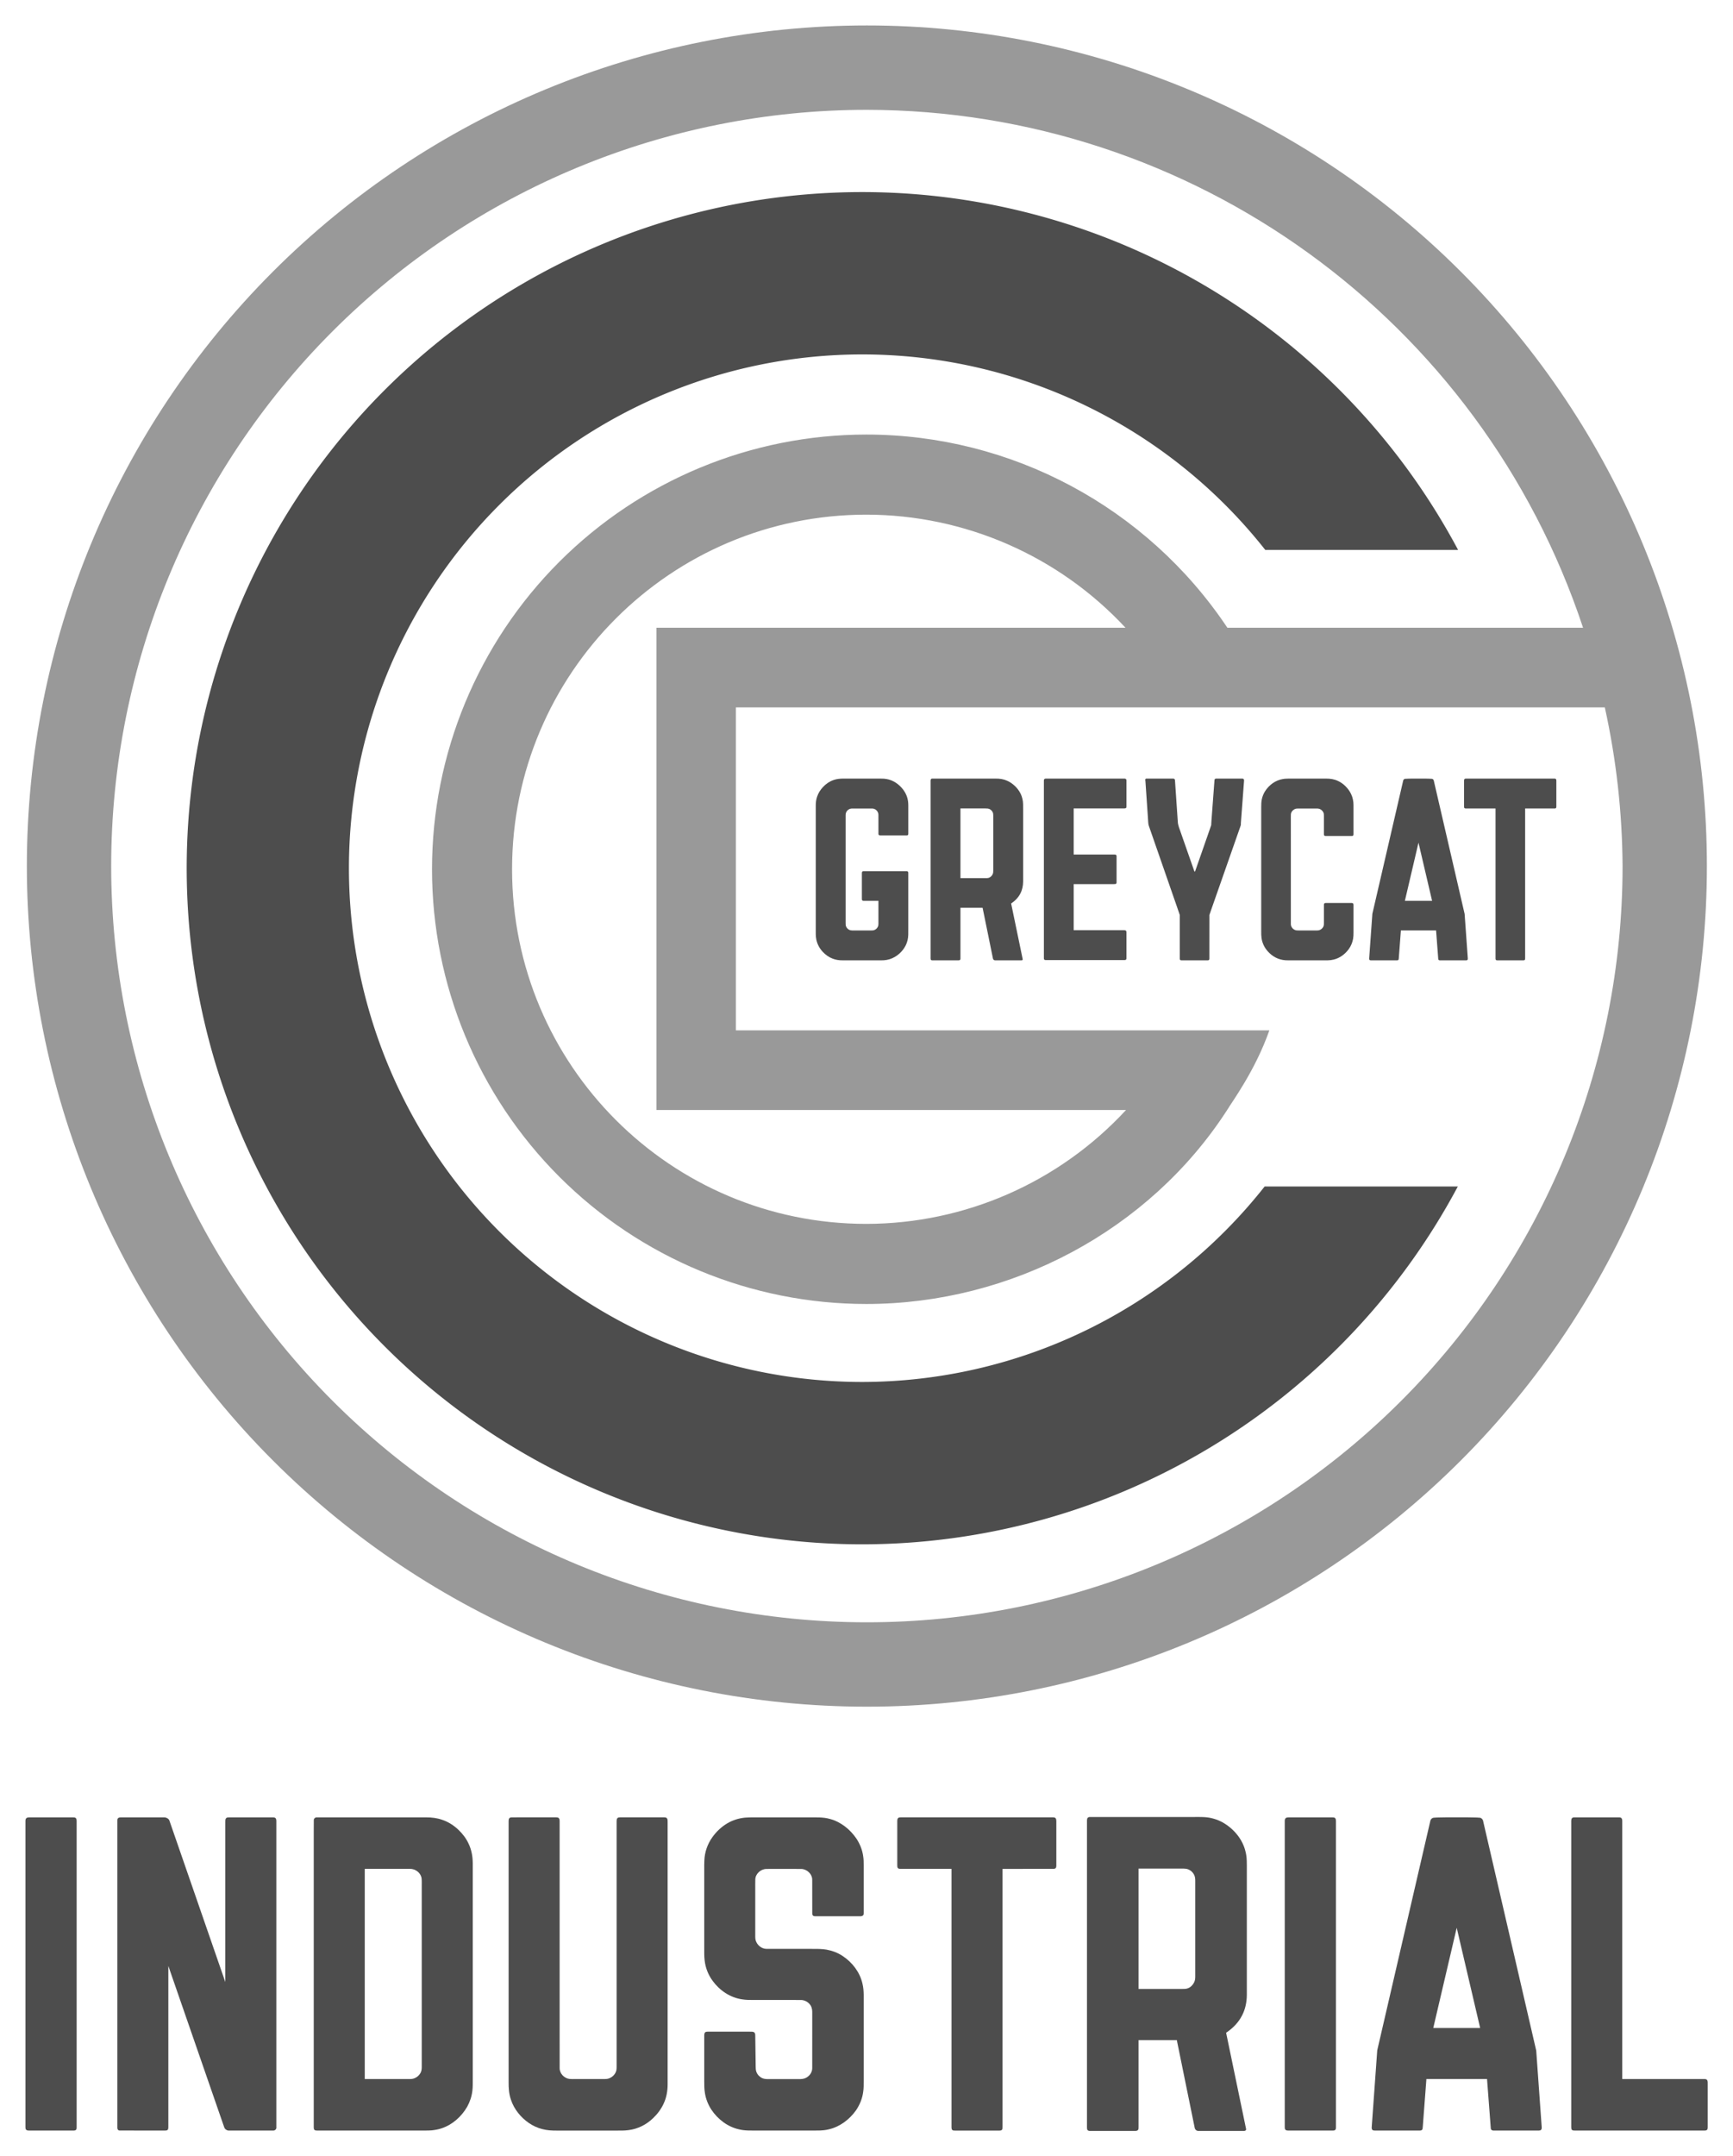 <?xml version="1.0" encoding="UTF-8" standalone="no"?>
<svg
   xmlns:dc="http://purl.org/dc/elements/1.1/"
   xmlns:cc="http://creativecommons.org/ns#"
   xmlns:rdf="http://www.w3.org/1999/02/22-rdf-syntax-ns#"
   xmlns:svg="http://www.w3.org/2000/svg"
   xmlns="http://www.w3.org/2000/svg"
   xmlns:sodipodi="http://sodipodi.sourceforge.net/DTD/sodipodi-0.dtd"
   xmlns:inkscape="http://www.inkscape.org/namespaces/inkscape"
   width="272.583mm"
   height="338.908mm"
   viewBox="0 0 772.677 960.684"
   version="1.1"
   id="svg2"
   inkscape:version="0.92.1 r15371"
   sodipodi:docname="Greycat Industrial.svg">
  <title
     id="title4493">Greycat Industrial Logo</title>
  <defs
     id="defs26" />
  <sodipodi:namedview
     pagecolor="#ffffff"
     bordercolor="#666666"
     borderopacity="1"
     objecttolerance="10"
     gridtolerance="10"
     guidetolerance="10"
     inkscape:pageopacity="0"
     inkscape:pageshadow="2"
     inkscape:window-width="1920"
     inkscape:window-height="1017"
     id="namedview24"
     showgrid="false"
     inkscape:zoom="0.33164063"
     inkscape:cx="1063.8038"
     inkscape:cy="1128.2501"
     inkscape:window-x="-8"
     inkscape:window-y="-8"
     inkscape:window-maximized="1"
     inkscape:current-layer="svg2"
     units="mm"
     fit-margin-top="4"
     fit-margin-left="4"
     fit-margin-right="4"
     fit-margin-bottom="4" />
  <g
     id="g53"
     transform="matrix(0.558,0,0,0.558,-7.64,-7.641)">
    <g
       transform="translate(-816.851,2187.781)"
       style="fill:#4d4d4d"
       id="g3475">
      <path
         style="opacity:1;fill:#4d4d4d"
         inkscape:connector-curvature="0"
         id="path12"
         d="m 1953.241,-1552.234 c 1.837,-0.182 3.687,-0.092 5.53,-0.172 3.466,0 6.933,0 10.4,0 1.835,0.08 3.679,-0.01 5.51,0.172 0.694,0.048 1.22,0.629 1.461,1.239 5.594,24.165 11.191,48.331 16.788,72.496 2.629,11.387 5.288,22.768 7.898,34.158 0.861,11.816 1.688,23.633 2.541,35.448 0.029,0.441 0.01,0.935 -0.302,1.284 -0.345,0.322 -0.843,0.318 -1.283,0.321 -6.933,-0.01 -13.866,0.01 -20.798,-0.01 -0.63,0.047 -1.244,-0.422 -1.231,-1.082 -0.603,-7.595 -1.132,-15.197 -1.736,-22.793 -9.37,0.01 -18.742,0.01 -28.112,0 -0.565,7.181 -1.084,14.366 -1.632,21.549 -0.054,0.542 -0.048,1.098 -0.178,1.63 -0.172,0.55 -0.794,0.723 -1.309,0.701 -6.927,0 -13.856,0 -20.784,0 -0.401,0 -0.836,-0.032 -1.143,-0.32 -0.313,-0.35 -0.337,-0.848 -0.302,-1.292 0.862,-11.852 1.674,-23.71 2.557,-35.559 8.221,-35.515 16.448,-71.029 24.672,-106.544 0.241,-0.602 0.768,-1.175 1.452,-1.231 m -0.148,97.427 c 7.247,0 14.494,0 21.743,0 -3.624,-15.476 -7.234,-30.956 -10.871,-46.427 -3.639,15.472 -7.247,30.952 -10.871,46.426 z" />
      <path
         sodipodi:nodetypes="cccccccccccccccccccccccccccccccccccc"
         style="opacity:1;fill:#4d4d4d"
         inkscape:connector-curvature="0"
         id="path14"
         d="m 1802.186,-1552.394 c 6.821,-0.013 13.642,0 20.462,-0.01 0.425,0.011 0.88,-0.044 1.283,0.131 0.559,0.274 0.674,0.967 0.651,1.53 -0.845,11.276 -1.685,22.552 -2.529,33.83 -0.075,0.754 0.103,1.544 -0.242,2.251 -7.784,22.262 -15.608,44.509 -23.405,66.766 -0.502,1.458 -1.048,2.904 -1.504,4.377 -0.034,11.662 0.01,23.326 -0.022,34.987 0.06,0.71 -0.543,1.303 -1.249,1.239 -7.022,0.011 -14.045,0.01 -21.067,0 -0.477,0.015 -1.038,-0.149 -1.211,-0.643 -0.181,-0.521 -0.108,-1.085 -0.121,-1.626 -0.01,-11.319 0.015,-22.639 -0.01,-33.956 -1.361,-4.108 -2.834,-8.181 -4.24,-12.275 -6.527,-18.768 -13.052,-37.538 -19.578,-56.306 -0.534,-1.668 -1.316,-3.303 -1.36,-5.083 -0.711,-10.433 -1.423,-20.865 -2.134,-31.298 -0.081,-1.023 -0.105,-2.054 -0.262,-3.069 -0.041,-0.517 0.483,-0.858 0.954,-0.854 7.102,0 14.205,-0.01 21.308,0 0.594,-0.032 1.249,0.282 1.399,0.9 0.135,0.738 0.133,1.492 0.2,2.236 0.731,10.698 1.465,21.396 2.195,32.094 0.013,0.775 0.304,1.506 0.463,2.259 0.2,0.942 0.569,1.834 0.876,2.745 3.904,11.182 7.807,22.288 11.715,33.469 0.083,0.244 0.199,0.51 0.423,0.658 0.208,-0.16 0.326,-0.426 0.422,-0.658 3.25,-9.309 6.504,-18.615 9.755,-27.922 0.991,-2.87 2.027,-5.726 2.983,-8.607 0.051,-2.223 0.285,-4.445 0.433,-6.665 0.713,-9.575 1.427,-19.149 2.139,-28.723 0.054,-0.449 0.023,-0.939 0.284,-1.332 0.221,-0.316 0.61,-0.454 0.988,-0.453 z" />
      <path
         style="opacity:1;fill:#4d4d4d"
         inkscape:connector-curvature="0"
         id="path16"
         d="m 1857.302,-1552.294 c 3.385,-0.204 6.778,-0.072 10.167,-0.109 7.591,0 15.181,0 22.772,0 3.227,-0.017 6.506,0.477 9.433,1.89 2.192,0.999 4.165,2.44 5.883,4.122 1.905,1.89 3.547,4.076 4.65,6.53 1.248,2.653 1.801,5.59 1.831,8.512 0.01,7.723 0,15.446 0.01,23.17 -0.01,0.43 -0.012,0.911 -0.313,1.255 -0.29,0.284 -0.71,0.337 -1.093,0.34 -6.929,0 -13.859,0 -20.788,0 -0.374,-0.01 -0.775,-0.019 -1.074,-0.266 -0.352,-0.289 -0.384,-0.778 -0.392,-1.198 0,-4.841 0,-9.683 0,-14.523 0.01,-0.892 -0.013,-1.808 -0.345,-2.647 -0.578,-1.392 -1.788,-2.492 -3.199,-3.001 -1.171,-0.425 -2.435,-0.285 -3.653,-0.31 -4.349,0 -8.696,0 -13.045,0 -1.103,-0.023 -2.259,0.036 -3.247,0.577 -1.584,0.788 -2.834,2.389 -2.901,4.197 -0.072,1.416 -0.013,2.837 -0.032,4.254 0.01,27.746 -0.01,55.493 0.01,83.238 -0.048,2.479 2.021,4.666 4.417,5.041 1.332,0.164 2.677,0.063 4.017,0.091 3.952,0 7.905,0 11.858,0 0.994,0.01 2.022,-0.041 2.945,-0.45 1.224,-0.561 2.27,-1.553 2.809,-2.795 0.503,-1.229 0.345,-2.58 0.372,-3.875 0,-4.397 0,-8.795 0,-13.191 0.022,-0.462 0.035,-0.994 0.396,-1.333 0.314,-0.31 0.783,-0.309 1.199,-0.334 6.66,0 13.321,0 19.98,0 0.49,0 1.018,-0.032 1.474,0.184 0.521,0.293 0.595,0.938 0.606,1.477 0.01,7.327 0,14.653 0,21.98 0.01,1.646 -0.06,3.298 -0.328,4.926 -0.511,2.938 -1.673,5.769 -3.414,8.194 -2.955,4.118 -7.3,7.363 -12.291,8.484 -2.968,0.766 -6.056,0.541 -9.089,0.575 -8.169,0 -16.338,0 -24.506,0 -1.598,-0.01 -3.198,0.038 -4.794,-0.064 -2.639,-0.198 -5.253,-0.87 -7.612,-2.078 -2.521,-1.256 -4.743,-3.07 -6.596,-5.183 -2.647,-2.989 -4.422,-6.77 -4.892,-10.743 -0.229,-1.58 -0.217,-3.183 -0.217,-4.776 0,-31.968 0,-63.934 0,-95.902 0.024,-2.219 -0.058,-4.439 0.065,-6.656 0.165,-3.447 1.22,-6.855 3.093,-9.76 3.183,-4.97 8.405,-8.755 14.301,-9.641 0.513,-0.063 1.023,-0.15 1.54,-0.203 z" />
      <path
         style="opacity:1;fill:#4d4d4d"
         inkscape:connector-curvature="0"
         id="path18"
         d="m 1574.243,-1551.678 c 0.156,-0.515 0.713,-0.753 1.216,-0.726 15.937,-0.01 31.872,0 47.807,0 1.725,0.017 3.452,-0.048 5.175,0.061 3,0.164 5.946,1.047 8.567,2.505 5.04,2.912 9.144,7.749 10.46,13.494 0.73,2.778 0.571,5.674 0.589,8.519 0,19.223 0,38.445 0,57.668 -0.015,3.278 -0.687,6.592 -2.215,9.509 -1.658,3.278 -4.334,5.946 -7.366,7.973 3.034,14.622 6.075,29.241 9.112,43.863 0.068,0.366 0.238,0.77 0.053,1.131 -0.232,0.338 -0.689,0.402 -1.065,0.394 -6.981,-0.01 -13.963,0.01 -20.942,-0.01 -0.847,0.035 -1.55,-0.654 -1.692,-1.46 -2.758,-13.507 -5.514,-27.016 -8.273,-40.523 -5.898,0 -11.796,0 -17.694,0 0,13.373 0,26.747 0,40.119 -0.016,0.491 0.073,1.072 -0.296,1.464 -0.369,0.392 -0.952,0.404 -1.453,0.408 -6.928,-0.01 -13.855,0 -20.782,-0.01 -0.51,0.025 -1.096,-0.191 -1.241,-0.729 -0.159,-0.723 -0.06,-1.469 -0.087,-2.202 0,-46.526 0,-93.052 0,-139.578 0.012,-0.625 -0.054,-1.269 0.127,-1.877 m 23.732,23.114 c 0,18.547 0,37.094 0,55.642 6.609,0 13.217,0 19.826,0 1.02,0 2.079,0.053 3.046,-0.333 1.256,-0.495 2.267,-1.525 2.844,-2.737 0.456,-0.912 0.522,-1.951 0.506,-2.954 0,-14.611 0,-29.223 0,-43.833 0.013,-0.962 -0.052,-1.958 -0.487,-2.832 -0.706,-1.47 -2.13,-2.601 -3.752,-2.857 -1.376,-0.169 -2.764,-0.07 -4.145,-0.096 -5.946,0 -11.893,0 -17.839,0 z" />
      <path
         style="opacity:1;fill:#4d4d4d"
         inkscape:connector-curvature="0"
         id="path20"
         d="m 2000.729,-1552.044 c 0.322,-0.328 0.808,-0.352 1.244,-0.361 23.534,0 47.069,0 70.603,0 0.39,0.017 0.832,0.033 1.135,0.325 0.374,0.357 0.388,0.919 0.405,1.404 0,6.886 0,13.774 0,20.66 -0.016,0.385 -0.035,0.806 -0.293,1.115 -0.284,0.31 -0.73,0.362 -1.121,0.37 -7.843,0 -15.685,0 -23.527,0 0,39.769 0,79.538 0,119.308 -0.012,0.541 0.058,1.165 -0.316,1.61 -0.282,0.27 -0.69,0.325 -1.06,0.322 -6.84,0 -13.679,0 -20.518,0 -0.477,0 -1.01,0.042 -1.397,-0.278 -0.34,-0.325 -0.357,-0.819 -0.369,-1.255 0,-39.902 0,-79.806 0,-119.708 -7.89,0 -15.78,0 -23.669,0 -0.411,-0.01 -0.856,-0.042 -1.164,-0.342 -0.308,-0.352 -0.304,-0.843 -0.309,-1.283 0,-6.838 0,-13.676 0,-20.516 0.01,-0.474 0.031,-0.992 0.353,-1.375 z" />
      <path
         style="opacity:1;fill:#4d4d4d"
         inkscape:connector-curvature="0"
         id="path22"
         d="m 1496.644,-1551.288 c 2.464,-0.879 5.104,-1.121 7.705,-1.116 9.63,0 19.26,0 28.89,0 1.866,-0.01 3.744,0 5.589,0.325 5.232,0.846 9.883,4.017 13.112,8.149 2.256,2.848 3.771,6.303 4.189,9.922 0.27,2.067 0.15,4.16 0.178,6.239 0,6.437 0,12.874 0,19.312 -0.01,0.376 -0.029,0.782 -0.285,1.081 -0.262,0.292 -0.681,0.368 -1.056,0.358 -7.022,0 -14.043,0 -21.063,0 -0.47,0 -1.022,-0.124 -1.269,-0.563 -0.173,-0.251 -0.165,-0.574 -0.185,-0.865 0,-4.978 0.01,-9.955 -0.01,-14.931 0.02,-1.55 -0.706,-3.086 -1.937,-4.032 -0.899,-0.759 -2.08,-1.109 -3.245,-1.116 -5.288,0 -10.576,-0.01 -15.863,0 -1.545,-0.016 -3.085,0.689 -4.033,1.917 -0.834,0.964 -1.151,2.258 -1.141,3.508 0,28.594 0,57.188 0,85.781 -0.01,1.09 -0.01,2.231 0.483,3.233 0.658,1.373 1.931,2.468 3.43,2.802 0.942,0.199 1.91,0.147 2.866,0.153 3.416,0 6.834,0 10.251,0 1.469,-0.022 2.941,0.042 4.409,-0.035 2.154,-0.066 4.106,-1.722 4.615,-3.799 0.168,-0.637 0.165,-1.305 0.169,-1.958 0,-5.962 0,-11.922 0,-17.884 -3.954,0 -7.909,0 -11.862,0 -0.377,0.01 -0.796,-0.067 -1.058,-0.358 -0.278,-0.336 -0.284,-0.791 -0.301,-1.203 0,-6.842 0,-13.684 0,-20.527 0.015,-0.434 0.032,-0.92 0.354,-1.251 0.356,-0.301 0.843,-0.3 1.284,-0.305 11.405,0.011 22.812,-0.013 34.219,0.011 0.725,-0.056 1.303,0.579 1.22,1.296 0.01,14.96 0,29.922 0,44.884 -0.026,2.969 0.167,5.992 -0.578,8.897 -0.671,2.937 -2.087,5.678 -3.98,8.012 -1.754,2.114 -3.841,3.973 -6.228,5.345 -2.631,1.554 -5.635,2.455 -8.681,2.656 -1.283,0.089 -2.568,0.053 -3.853,0.06 -9.681,0 -19.361,0 -29.042,0 -2.732,0.036 -5.49,-0.341 -8.045,-1.335 -2.99,-1.131 -5.669,-3.023 -7.843,-5.357 -2.945,-3.063 -4.944,-7.063 -5.461,-11.293 -0.253,-1.694 -0.228,-3.415 -0.229,-5.124 0,-33.389 0,-66.779 0,-100.168 -0.013,-2.473 0.244,-4.975 1.048,-7.324 0.962,-2.909 2.633,-5.558 4.731,-7.781 2.333,-2.507 5.24,-4.521 8.498,-5.615 z" />
      <g
         style="fill:#4d4d4d"
         id="#000000ff-6"
         transform="matrix(0.133,0,0,0.133,1661.973,-1556.2)">
        <path
           id="path8"
           d="m 23.88,30.57 c 2.28,-1.83 5.3,-1.97 8.09,-2.07 155.68,-0.01 311.35,0.01 467.03,-0.01 4.63,0.14 10.02,-0.72 13.81,2.6 3.05,2.75 3.12,7.15 3.2,10.96 -0.02,51.34 -0.01,102.68 0,154.02 -0.07,2.97 -0.16,6.32 -2.39,8.58 -2.51,2.43 -6.21,2.89 -9.55,2.86 -101.65,-0.02 -203.3,0 -304.94,-0.01 0,92.33 0,184.67 -0.01,277 81.95,0 163.89,0 245.84,0 3.29,0.07 6.99,0.43 9.45,2.87 1.98,2 2.3,4.9 2.34,7.57 0.01,52.05 -0.01,104.1 0,156.14 0.03,3.09 -0.39,6.53 -2.94,8.62 -3.69,2.7 -8.5,2.25 -12.81,2.31 C 360.37,661.99 279.75,662 199.12,662 c 0.01,92.25 0,184.5 0.01,276.75 100.95,-0.01 201.9,0.01 302.85,-0.01 4.01,0.17 8.76,0.22 11.58,3.57 2.31,2.65 2.34,6.32 2.45,9.65 -0.01,51.35 -0.02,102.69 0,154.04 -0.11,3.01 -0.01,6.44 -2.16,8.85 -2.47,2.63 -6.33,3.09 -9.76,3.14 -157.02,0.03 -314.04,-0.01 -471.07,0.02 -3.59,-0.07 -7.62,-0.1 -10.43,-2.68 -2.52,-2.4 -2.54,-6.09 -2.6,-9.31 C 20.02,751 19.98,395.98 20.01,40.96 c 0.08,-3.72 0.51,-8.11 3.87,-10.39 z"
           inkscape:connector-curvature="0"
           style="opacity:1;fill:#4d4d4d" />
      </g>
    </g>
    <g
       transform="matrix(0.859,0,0,0.859,-2094.021,3220.083)"
       id="#000000ff-1" />
    <path
       inkscape:connector-curvature="0"
       id="path3549-9"
       d="m 702.725,167.061 a 539.86,539.86 0 0 0 -539.859,539.859 539.86,539.86 0 0 0 539.859,539.861 539.86,539.86 0 0 0 475.809,-285.708 h -154.356 a 410.225,410.225 0 0 1 -321.453,156.072 410.225,410.225 0 0 1 -410.225,-410.225 410.225,410.225 0 0 1 410.225,-410.225 410.225,410.225 0 0 1 321.947,156.073 h 154.081 A 539.86,539.86 0 0 0 702.725,167.061 Z"
       style="opacity:1;fill:#4d4d4d;fill-opacity:1;stroke:#000000;stroke-width:0;stroke-miterlimit:4;stroke-dasharray:none;stroke-opacity:1" />
    <path
       sodipodi:nodetypes="sssssssssccccssscccccccssssscccccccsc"
       inkscape:connector-curvature="0"
       id="path3571-6"
       d="M 706.355,34.016 C 528.342,34.016 357.62,104.732 231.746,230.606 105.871,356.481 35.155,527.202 35.155,705.216 c 8e-5,178.013 70.716,348.735 196.591,474.609 125.874,125.874 296.596,196.59 474.609,196.591 178.013,-10e-5 348.735,-70.716 474.609,-196.591 125.874,-125.874 196.59,-296.596 196.591,-474.609 -10e-5,-178.013 -70.716,-348.735 -196.591,-474.609 C 1055.09,104.732 884.369,34.016 706.355,34.016 Z m 0,67.375 c 259.873,0.342 490.378,166.918 572.267,413.552 H 994.427 c -64.367,-96.342 -172.56,-154.215 -288.425,-154.281 -92.06,-1.6e-4 -180.35,36.571 -245.447,101.667 -65.096,65.096 -101.667,153.385 -101.667,245.445 -1.6e-4,92.06 36.571,180.35 101.667,245.447 65.097,65.097 153.386,101.667 245.447,101.667 116.096,-0.096 225.966,-58.981 287.842,-154.295 4.39,-7.338 22.757,-31.964 34.096,-64.175 H 601.683 V 578.513 h 694.308 c 9.188,41.615 13.944,84.086 14.189,126.703 -2e-4,160.144 -63.617,313.728 -176.856,426.967 -113.239,113.239 -266.825,176.856 -426.969,176.856 -160.144,-2e-4 -313.728,-63.617 -426.967,-176.856 -113.239,-113.239 -176.856,-266.823 -176.856,-426.967 -1.6e-4,-160.144 63.617,-313.73 176.856,-426.969 113.239,-113.239 266.823,-176.856 426.967,-176.856 z m -0.353,323.234 c 78.546,0.089 153.527,32.801 207.019,90.317 H 538.246 V 899.989 h 375.184 c -53.481,57.849 -128.646,90.8 -207.428,90.934 -156.38,4.8e-4 -283.15,-126.77 -283.15,-283.15 4e-4,-156.379 126.771,-283.149 283.15,-283.148 z"
       style="opacity:1;fill:#999999;fill-opacity:1;stroke:#000000;stroke-width:0;stroke-miterlimit:4;stroke-dasharray:none;stroke-opacity:1" />
    <g
       transform="translate(-816.851,2187.781)"
       style="fill:#4d4d4d"
       id="g3534">
      <path
         d="m 1548.099,-722.384 c 0.555,-0.565 1.393,-0.606 2.144,-0.622 40.563,0.005 81.127,0.002 121.69,0.002 0.673,0.03 1.435,0.057 1.956,0.56 0.645,0.615 0.668,1.584 0.698,2.42 0,11.869 0,23.74 0,35.609 -0.028,0.663 -0.06,1.389 -0.505,1.922 -0.489,0.535 -1.258,0.624 -1.933,0.638 -13.517,0.005 -27.034,0 -40.551,0.003 0,68.545 0,137.09 0,205.637 -0.021,0.932 0.101,2.009 -0.544,2.776 -0.487,0.466 -1.189,0.56 -1.827,0.556 -11.788,-0.005 -23.577,-0.003 -35.365,0 -0.822,-0.003 -1.74,0.073 -2.408,-0.48 -0.585,-0.56 -0.615,-1.412 -0.636,-2.163 0,-68.774 0,-137.551 0,-206.326 -13.6,0 -27.197,0 -40.794,0 -0.709,-0.014 -1.476,-0.073 -2.006,-0.59 -0.53,-0.606 -0.523,-1.453 -0.533,-2.211 0,-11.786 0,-23.572 0,-35.361 0.01,-0.817 0.053,-1.71 0.608,-2.369 z"
         id="path20-0"
         inkscape:connector-curvature="0"
         style="opacity:1;fill:#4d4d4d" />
      <path
         d="m 1699.292,-722.025 c 0.269,-0.89 1.231,-1.3 2.101,-1.254 27.529,-0.007 55.056,0 82.583,-0.002 2.979,0.03 5.964,-0.083 8.939,0.106 5.181,0.283 10.271,1.808 14.799,4.328 8.706,5.03 15.795,13.386 18.068,23.31 1.261,4.8 0.987,9.801 1.017,14.716 0,33.205 0,66.411 0,99.616 -0.025,5.662 -1.187,11.387 -3.826,16.426 -2.865,5.662 -7.487,10.271 -12.724,13.773 5.241,25.258 10.494,50.512 15.74,75.771 0.117,0.633 0.412,1.33 0.092,1.953 -0.4,0.584 -1.19,0.695 -1.841,0.681 -12.059,-0.016 -24.119,0.011 -36.176,-0.016 -1.463,0.06 -2.678,-1.13 -2.922,-2.522 -4.765,-23.333 -9.525,-46.667 -14.29,-70 -10.188,-0.003 -20.376,0 -30.564,0 0,23.1 0,46.203 0,69.303 -0.028,0.849 0.127,1.852 -0.511,2.529 -0.637,0.676 -1.645,0.697 -2.51,0.704 -11.967,-0.009 -23.933,0.005 -35.9,-0.007 -0.881,0.044 -1.894,-0.329 -2.144,-1.259 -0.274,-1.249 -0.103,-2.538 -0.149,-3.803 0,-80.37 0,-160.74 0,-241.11 0.021,-1.079 -0.094,-2.193 0.219,-3.242 m 40.996,39.928 c 0,32.039 0,64.078 0,96.117 11.417,0 22.831,0 34.248,0 1.762,0 3.592,0.092 5.262,-0.575 2.17,-0.856 3.916,-2.634 4.912,-4.728 0.787,-1.576 0.902,-3.371 0.874,-5.103 0,-25.24 0,-50.48 0,-75.718 0.023,-1.661 -0.09,-3.382 -0.842,-4.892 -1.219,-2.54 -3.679,-4.494 -6.481,-4.935 -2.377,-0.292 -4.774,-0.12 -7.16,-0.166 -10.271,0 -20.544,0.003 -30.815,0 z"
         id="path18-5"
         inkscape:connector-curvature="0"
         style="opacity:1;fill:#4d4d4d" />
      <path
         d="m 851.647,-722.387 c 0.613,-0.51 1.439,-0.549 2.199,-0.581 l 35.139,-0.005 c 0.762,0.016 1.636,0.03 2.206,0.627 0.468,0.601 0.601,1.375 0.595,2.121 v 244.891 c -0.023,0.578 -0.03,1.219 -0.409,1.698 -0.418,0.601 -1.216,0.721 -1.898,0.721 h -35.878 c -0.803,-0.007 -1.753,-0.085 -2.279,-0.773 -0.45,-0.512 -0.427,-1.237 -0.455,-1.875 v -244.434 c 0.012,-0.842 0.078,-1.809 0.776,-2.389 z"
         id="path10"
         inkscape:connector-curvature="0"
         style="opacity:1;fill:#4d4d4d"
         sodipodi:nodetypes="cccccccccccccc" />
      <path
         d="m 926.78,-722.968 c 11.951,0.002 23.396,-0.002 35.349,0.002 1.27,0.03 3.296,1.049 3.752,2.488 14.895,42.992 29.8,85.982 44.69,128.976 0.018,-42.522 0,-85.043 0.01,-127.565 0.023,-1.102 -0.131,-2.35 0.601,-3.275 0.622,-0.631 1.561,-0.62 2.387,-0.631 11.319,0.009 22.639,0.002 33.956,0.005 1.196,0.023 2.883,-0.232 3.502,1.083 0.406,0.877 0.301,1.88 0.321,2.818 v 243.76 c 0.103,1.168 -0.886,2.203 -1.988,2.392 -12.164,0.003 -24.328,0 -36.495,0 -1.343,-0.243 -2.614,-1.109 -3.105,-2.433 -14.907,-42.994 -29.8,-85.991 -44.709,-128.983 v 128.779 c -0.01,0.728 -0.048,1.535 -0.572,2.1 -0.565,0.521 -1.368,0.551 -2.093,0.542 -12.082,-0.023 -24.165,0.025 -36.247,-0.025 -1.274,0.041 -1.972,-1.249 -1.855,-2.382 -0.01,-80.94 1.6e-4,-161.879 1.6e-4,-242.819 v -2.448 c -0.03,-1.066 0.357,-2.335 2.492,-2.383 z"
         id="path12-5"
         inkscape:connector-curvature="0"
         style="opacity:1;fill:#4d4d4d"
         sodipodi:nodetypes="ccccccccccccccccccccccc" />
      <path
         d="m 2086.249,-721.743 c 0.275,-0.881 1.237,-1.267 2.102,-1.223 11.54,-0.005 23.08,-0.002 34.617,-0.002 0.884,0.032 1.825,-0.122 2.669,0.218 0.975,0.473 1.136,1.662 1.145,2.632 0,68.686 0,137.372 0,206.06 21.833,0.005 43.667,0.003 65.5,0 0.794,0.03 1.763,0.057 2.284,0.773 0.643,0.934 0.468,2.123 0.498,3.195 0,10.86 0,21.721 0,32.584 -0.05,1.12 0.117,2.27 -0.149,3.374 -0.273,0.925 -1.292,1.235 -2.155,1.214 -34.585,0.007 -69.168,-0.005 -103.753,0.005 -0.785,-0.018 -1.662,0.06 -2.313,-0.457 -0.606,-0.496 -0.663,-1.34 -0.677,-2.063 0,-80.861 0,-161.725 0,-242.589 0.039,-1.237 -0.135,-2.518 0.23,-3.72 z"
         id="path14-4"
         inkscape:connector-curvature="0"
         style="opacity:1;fill:#4d4d4d" />
      <path
         d="m 1083.384,-722.962 c 29.27,-0.023 58.539,-0.002 87.809,-0.011 4.271,-0.011 8.584,0.484 12.623,1.921 4.964,1.639 9.456,4.542 13.206,8.161 3.248,3.135 6.057,6.787 7.936,10.906 2.339,4.847 3.31,10.257 3.335,15.614 v 172.363 c -0.01,3.101 0.078,6.215 -0.301,9.3 -0.514,4.48 -1.962,8.841 -4.149,12.781 -4.56,7.865 -11.795,14.377 -20.507,17.239 -2.564,0.863 -5.237,1.347 -7.923,1.618 -3.085,0.218 -6.176,0.138 -9.263,0.151 -27.392,0.003 -54.784,-0.005 -82.177,0.003 -0.709,-0.009 -1.496,0.007 -2.077,-0.464 -0.592,-0.5 -0.645,-1.333 -0.663,-2.052 v -236.179 c 0.03,-3.066 0,0 0.046,-9.203 -0.048,-1.141 1,-2.147 2.107,-2.148 m 38.615,41.076 v 167.828 c 12.196,-0.005 24.392,0.007 36.589,-0.005 3.5,-0.018 6.819,-2.295 8.255,-5.458 0.757,-1.728 0.695,-3.647 0.684,-5.495 v -142.758 c -0.053,-2.286 0.135,-4.583 -0.161,-6.858 -0.787,-4.228 -4.978,-7.324 -9.213,-7.243 -12.052,-0.032 -24.106,-0.005 -36.155,-0.011 z"
         id="path16-8"
         inkscape:connector-curvature="0"
         style="opacity:1;fill:#4d4d4d"
         sodipodi:nodetypes="cccccccccccccccccccccccccccc" />
      <path
         d="m 1425.994,-722.784 c 2.392,-0.145 4.785,-0.227 7.181,-0.188 14.613,0 29.224,0 43.837,0 5.556,0.041 11.23,-0.308 16.637,1.244 8.689,2.307 16.102,8.267 21.14,15.609 2.862,4.31 4.854,9.236 5.495,14.386 0.376,2.336 0.369,4.716 0.374,7.076 0,12.247 0,24.496 0,36.742 -0.023,0.886 0.08,1.795 -0.156,2.66 -0.418,1.021 -1.625,1.262 -2.607,1.235 -11.487,0 -22.972,0 -34.459,0 -0.929,-0.034 -1.9,0.115 -2.786,-0.202 -0.842,-0.314 -1.102,-1.276 -1.093,-2.086 -0.034,-8.953 0.023,-17.911 -0.03,-26.864 0.011,-4.7 -4.384,-8.639 -8.981,-8.641 -7.099,-0.044 -14.198,-0.007 -21.296,-0.018 -2.174,0.023 -4.347,-0.048 -6.513,0.039 -4.416,0.131 -8.593,3.895 -8.682,8.405 -0.083,2.444 -0.014,4.889 -0.037,7.333 0,12.015 0,24.028 0,36.04 0.014,1.593 -0.083,3.202 0.216,4.778 0.913,3.973 4.661,7.255 8.802,7.262 12.55,0.009 25.102,0.003 37.651,0.005 3.456,-0.018 6.929,0.046 10.349,0.613 4.542,0.824 8.937,2.506 12.8,5.049 7.702,5.095 13.798,12.958 15.836,22.058 0.73,2.903 0.939,5.91 0.989,8.894 0,23.025 0,46.049 0,69.074 -0.01,2.825 0.051,5.671 -0.404,8.469 -0.663,5.29 -2.738,10.353 -5.738,14.748 -5.21,7.31 -12.855,13.133 -21.687,15.168 -5.237,1.35 -10.686,0.9 -16.034,0.978 -13.619,0 -27.238,0 -40.858,0 -4.946,-0.039 -9.972,0.275 -14.819,-0.93 -9.158,-2.006 -17.096,-8.102 -22.23,-15.841 -2.612,-4.039 -4.42,-8.616 -5.13,-13.378 -0.507,-3.043 -0.521,-6.137 -0.509,-9.215 0,-11.7 0,-23.401 0,-35.104 0.046,-1.154 -0.165,-2.405 0.363,-3.477 0.422,-0.9 1.51,-0.991 2.387,-1.01 11.173,0.005 22.348,0 33.522,0.003 1.079,0.009 2.21,-0.087 3.243,0.298 0.998,0.42 1.262,1.574 1.246,2.557 0.136,8.267 0.223,16.536 0.349,24.803 0,1.501 0.027,3.041 0.562,4.466 0.815,2.176 2.529,3.996 4.641,4.971 1.588,0.721 3.367,0.792 5.088,0.773 8.487,-0.005 16.977,0.007 25.467,-0.005 2.121,-0.016 4.292,-0.604 5.935,-1.99 2.148,-1.579 3.509,-4.161 3.484,-6.842 0.023,-14.916 0,-29.832 0.01,-44.746 0.016,-2.215 -0.537,-4.531 -2.038,-6.217 -1.73,-2.1 -4.404,-3.367 -7.126,-3.365 -12.628,-0.023 -25.255,-0.003 -37.881,-0.009 -2.986,0.014 -5.986,-0.014 -8.935,-0.493 -9.495,-1.34 -18.019,-7.087 -23.596,-14.778 -3.509,-4.735 -5.74,-10.404 -6.394,-16.263 -0.431,-3.335 -0.305,-6.709 -0.326,-10.064 0,-20.734 0,-41.466 0,-62.2 0.023,-2.527 -0.071,-5.056 0.092,-7.581 0.236,-6.69 2.554,-13.257 6.463,-18.68 3.186,-4.423 7.227,-8.26 11.939,-11.023 4.331,-2.561 9.247,-4.051 14.248,-4.526 z"
         id="path18-4"
         inkscape:connector-curvature="0"
         style="opacity:1;fill:#4d4d4d" />
      <path
         d="m 1239.327,-722.988 c 11.902,-0.03 23.807,-0.002 35.712,-0.014 0.654,0.051 1.4,0.057 1.909,0.537 0.721,0.629 0.725,1.664 0.755,2.55 0,50.568 0,101.139 0,151.707 0.011,15.148 -0.021,30.296 0.016,45.441 -0.05,4.333 3.661,8.104 7.861,8.641 1.531,0.168 3.075,0.071 4.613,0.096 7.11,0 14.223,0 21.333,0 1.363,-0.011 2.733,0.055 4.095,-0.126 3.463,-0.599 6.58,-3.291 7.386,-6.759 0.31,-1.584 0.211,-3.209 0.227,-4.813 0,-64.725 0,-129.447 0,-194.171 0.034,-0.87 0.011,-1.891 0.7,-2.538 0.537,-0.526 1.336,-0.521 2.045,-0.565 11.79,0.002 23.58,0.002 35.372,0 0.76,0.041 1.655,0.103 2.139,0.79 0.656,0.934 0.47,2.153 0.514,3.229 0,69.698 0,139.396 0,209.094 0.016,5.251 -0.902,10.548 -3.126,15.327 -2.004,4.434 -4.971,8.402 -8.496,11.74 -5.313,5.185 -12.3,8.698 -19.694,9.571 -3.128,0.448 -6.302,0.349 -9.451,0.363 -15.914,0 -31.826,0 -47.738,0 -3.918,0.025 -7.881,-0.161 -11.678,-1.2 -7.659,-1.914 -14.386,-6.736 -19.263,-12.871 -2.486,-3.151 -4.494,-6.702 -5.745,-10.521 -1.593,-4.563 -1.944,-9.442 -1.873,-14.241 0,-69.391 0,-138.781 0,-208.171 0.034,-0.868 0.014,-1.882 0.686,-2.532 0.445,-0.461 1.102,-0.5 1.708,-0.562 z"
         id="path20-7"
         inkscape:connector-curvature="0"
         style="opacity:1;fill:#4d4d4d" />
      <path
         d="m 1976.025,-722.694 c 3.166,-0.315 6.354,-0.159 9.531,-0.296 5.973,0 11.948,0 17.923,0 3.163,0.138 6.34,-0.017 9.496,0.296 1.196,0.083 2.103,1.083 2.518,2.135 9.641,41.646 19.286,83.292 28.932,124.938 4.531,19.624 9.113,39.238 13.612,58.866 1.483,20.363 2.908,40.728 4.38,61.09 0.05,0.76 0.017,1.612 -0.521,2.213 -0.595,0.556 -1.453,0.549 -2.211,0.553 -11.948,-0.017 -23.895,0.017 -35.843,-0.017 -1.086,0.081 -2.144,-0.728 -2.121,-1.864 -1.04,-13.088 -1.951,-26.191 -2.991,-39.282 -16.148,0.017 -32.299,0.017 -48.447,0 -0.973,12.375 -1.869,24.759 -2.812,37.138 -0.093,0.934 -0.083,1.892 -0.307,2.81 -0.296,0.948 -1.368,1.246 -2.256,1.207 -11.938,0 -23.879,0 -35.818,0 -0.691,0 -1.442,-0.055 -1.97,-0.551 -0.539,-0.604 -0.581,-1.462 -0.521,-2.226 1.485,-20.425 2.885,-40.861 4.407,-61.281 14.167,-61.205 28.346,-122.41 42.518,-183.615 0.415,-1.038 1.324,-2.025 2.502,-2.121 m -0.255,167.903 c 12.489,0 24.979,0 37.471,0 -6.246,-26.671 -12.466,-53.348 -18.735,-80.012 -6.271,26.664 -12.489,53.341 -18.735,80.009 z"
         id="path12-7"
         inkscape:connector-curvature="0"
         style="opacity:1;fill:#4d4d4d" />
      <path
         d="m 1857.873,-722.388 c 0.613,-0.51 1.439,-0.549 2.199,-0.581 l 35.139,-0.005 c 0.762,0.016 1.636,0.03 2.206,0.627 0.468,0.601 0.601,1.375 0.595,2.121 v 244.891 c -0.023,0.578 -0.03,1.219 -0.409,1.698 -0.418,0.601 -1.216,0.721 -1.898,0.721 h -35.878 c -0.803,-0.007 -1.753,-0.085 -2.279,-0.773 -0.45,-0.512 -0.427,-1.237 -0.455,-1.875 v -244.434 c 0.012,-0.842 0.078,-1.809 0.776,-2.389 z"
         id="path10-7"
         inkscape:connector-curvature="0"
         style="opacity:1;fill:#4d4d4d"
         sodipodi:nodetypes="cccccccccccccc" />
    </g>
  </g>
</svg>
